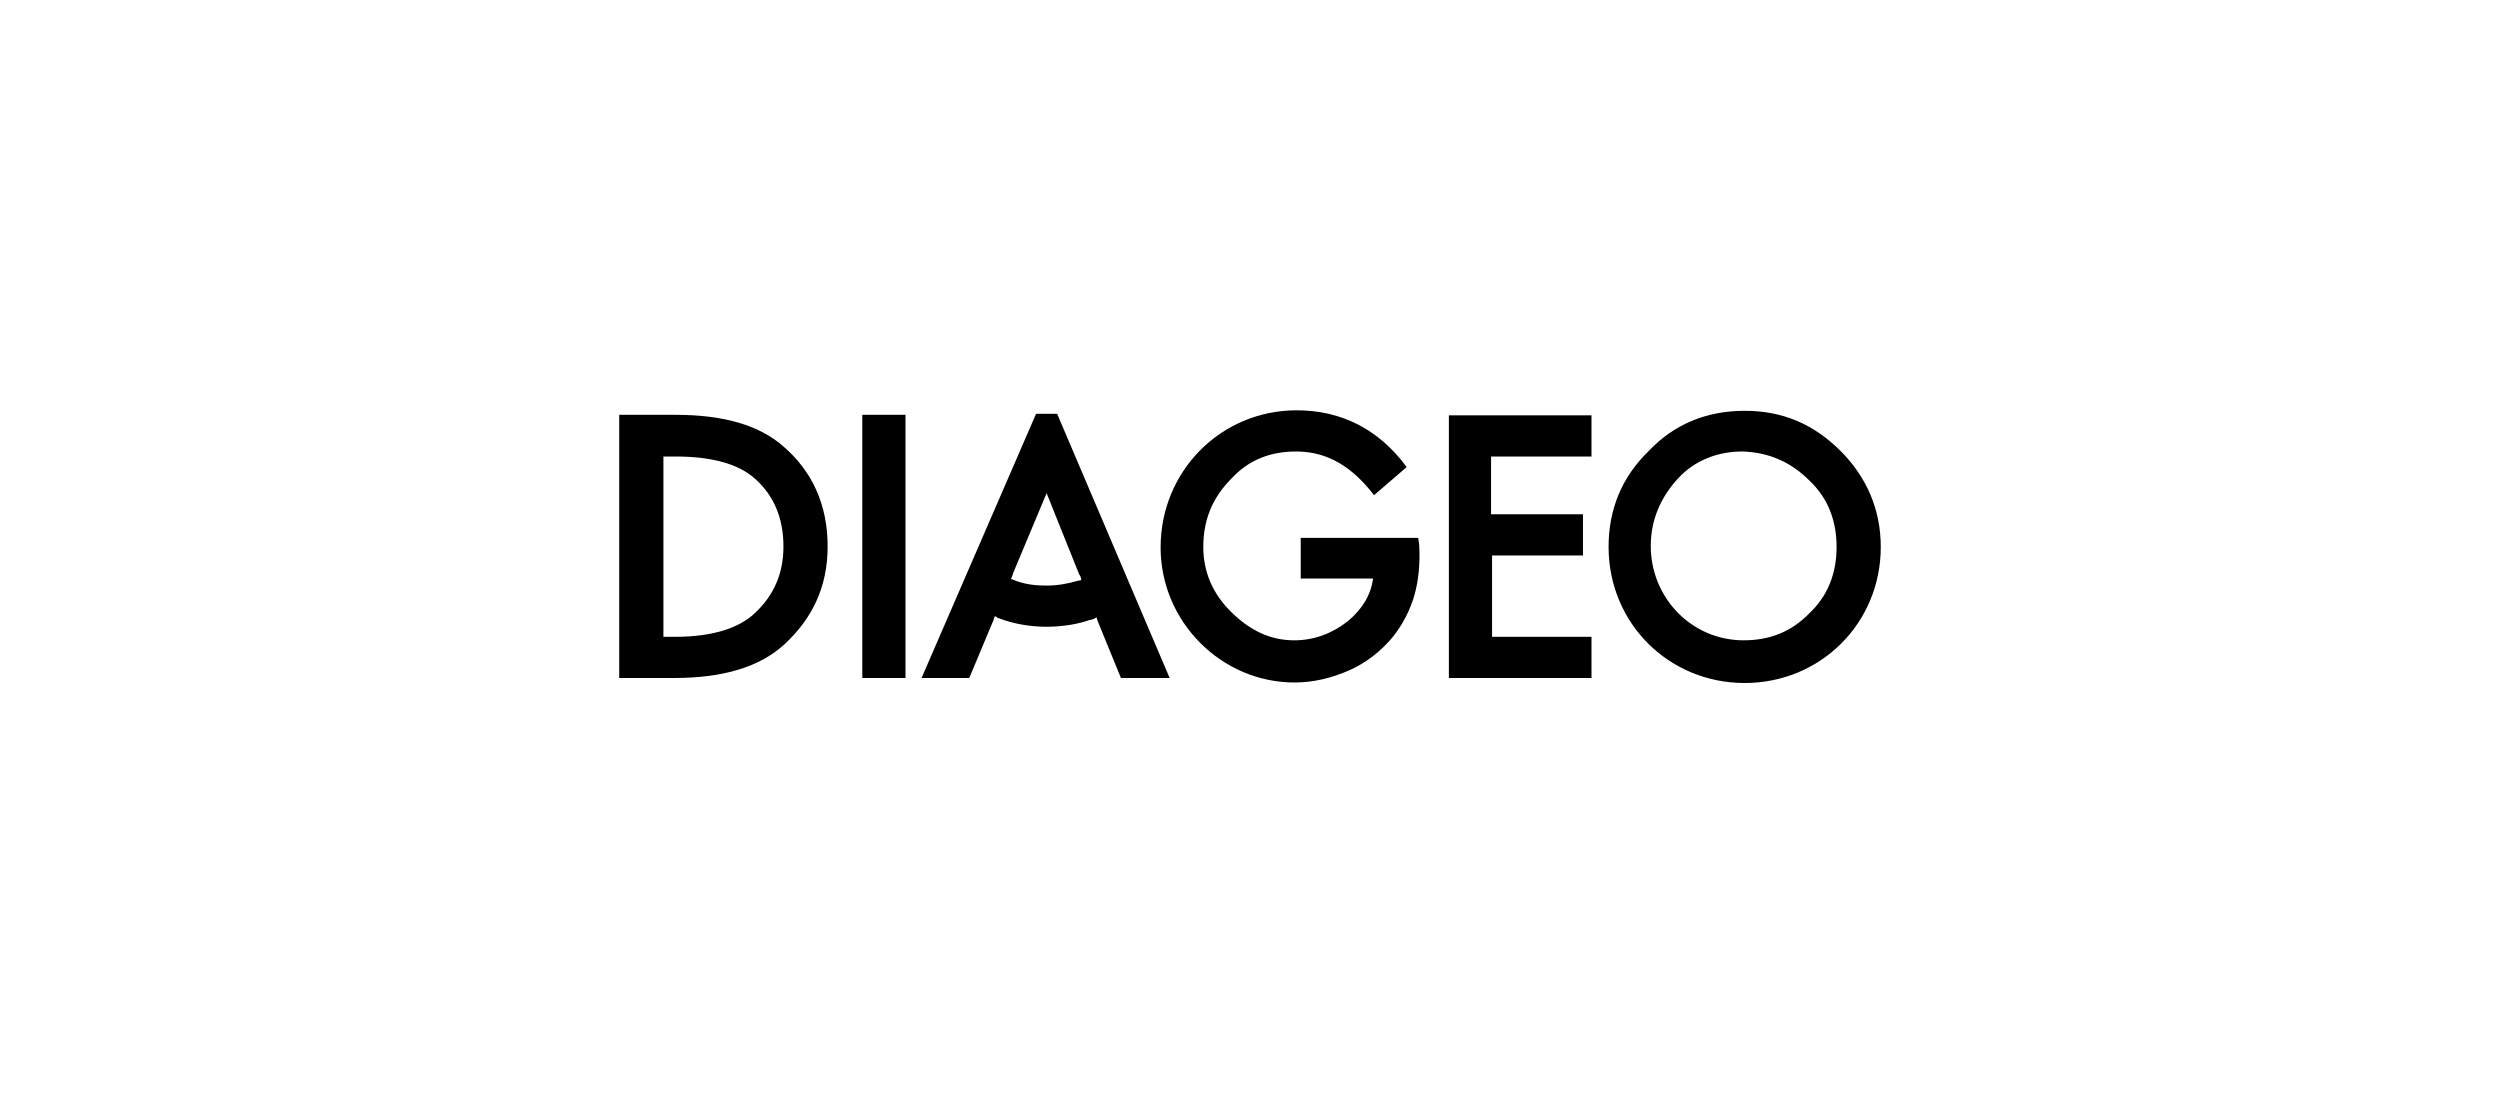 <?xml version="1.0" encoding="UTF-8"?> <svg xmlns="http://www.w3.org/2000/svg" xmlns:xlink="http://www.w3.org/1999/xlink" version="1.1" id="Layer_1" x="0px" y="0px" viewBox="0 0 497.8 218.9" style="enable-background:new 0 0 497.8 218.9;" xml:space="preserve"> <style type="text/css"> .st0{fill:#FFFFFF;} .st1{fill:#1D1D1B;} .st2{fill-rule:evenodd;clip-rule:evenodd;fill:#FFFFFF;} .st3{fill-rule:evenodd;clip-rule:evenodd;} .st4{fill:#025751;} .st5{fill:#B4940D;} .st6{fill:#0DA7E0;} .st7{fill:#6BBDE9;} .st8{fill:#7AC9EB;} .st9{fill:#E30613;} .st10{fill:#AFB1B1;} .st11{fill:#9C1006;} .st12{fill:#13110C;} .st13{fill-rule:evenodd;clip-rule:evenodd;fill:#12100B;} .st14{fill-rule:evenodd;clip-rule:evenodd;fill:#7AC9EB;} .st15{fill:#4FBFE9;} .st16{fill:none;stroke:#FFFFFF;stroke-width:1.194;stroke-miterlimit:10;} .st17{fill:none;stroke:#12100B;stroke-width:0.13;stroke-miterlimit:10;} .st18{clip-path:url(#SVGID_00000060019312813338708040000009765468932068176030_);fill:#FFFFFF;} .st19{clip-path:url(#SVGID_00000113316174934206784510000010473117540230405043_);fill:#FFFFFF;} .st20{clip-path:url(#SVGID_00000003099427948594497690000018047408602843116202_);fill:#FFFFFF;} </style> <g> <path class="st3" d="M366.5,89.8c-5.4-5.4-11.6-8-19.1-8c-7.5,0-14,2.6-19.1,8c-5.4,5.2-8,11.7-8,19.1c0,15.2,12,27.1,27.1,27.1 c15.1,0,27.1-11.9,27.1-27.1C374.5,101.5,371.7,95,366.5,89.8z M156,88.9c-4.9-4.3-12-6.3-21.5-6.3h-11.2V135h11 c9.7,0,17-2.2,21.9-6.7c5.6-5.2,8.6-11.5,8.6-19.5C164.8,100.6,161.8,93.9,156,88.9z M171.7,82.6h8.6V135h-8.6V82.6z M134.5,126.8 c7.3,0,12.7-1.7,15.9-4.8c3.7-3.5,5.6-7.8,5.6-13.2c0-5.6-1.9-10.2-5.8-13.6c-3.2-2.8-8.4-4.3-15.7-4.3h-2.4v35.9H134.5z M347.2,127.5c5.2,0,9.5-1.7,13.1-5.4c3.7-3.5,5.4-8,5.4-13.2c0-5.2-1.7-9.7-5.4-13.2c-3.7-3.7-8-5.6-13.3-5.8 c-4.9,0-9.5,1.7-12.9,5.4c-3.4,3.7-5.4,8.2-5.4,13.4C328.7,119,336.8,127.5,347.2,127.5z M288.5,135h28.4v-8.2h-19.8v-16.2h18.1 v-8.2h-18.3V90.9h20v-8.2h-28.4V135z M259.2,107.1h23.2l0.2,1.5c0.2,3.9-0.2,7.1-0.9,9.7c-0.9,3.2-2.4,6.1-4.5,8.7 c-2.4,2.8-5.2,5-8.6,6.5c-3.4,1.5-7.1,2.4-10.8,2.4c-14.6,0-26.7-12.1-26.7-26.9c0-15.2,12-27.3,27.1-27.3 c8.8,0,16.3,3.7,21.9,11.3l-6.5,5.6c-4.3-5.6-9.2-8.7-15.5-8.7c-5.2,0-9.5,1.7-12.9,5.4c-3.9,3.9-5.6,8.4-5.6,13.6 c0,5,1.9,9.3,5.4,12.8c3.9,3.9,8,5.8,12.7,5.8c3.9,0,7.5-1.3,10.8-3.9c2.8-2.4,4.5-5.2,4.9-8.4h-14.4V107.1z M206.3,82.4L183.5,135 h9.5l4.9-11.7c0-0.2,0.2-0.6,0.2-0.6c0.1,0,0.3,0.1,0.4,0.2c0.1,0.1,0.2,0.2,0.4,0.2c2.8,1.1,6.2,1.7,9.5,1.7s6.5-0.6,8.4-1.3 c1.1-0.2,1.3-0.4,1.5-0.6c0,0,0.2,0.4,0.2,0.6l4.7,11.5h9.7l-22.4-52.6H206.3z M208.4,116.6c2.2,0,4.3-0.4,6-0.9l0.9-0.2 c0-0.4-0.2-0.9-0.4-1.1l-6.5-16.2l-6.7,16c0,0.2-0.2,0.6-0.4,1.1c0.2,0,0.6,0.2,1.1,0.4C204.4,116.4,206.3,116.6,208.4,116.6z"></path> </g> </svg> 